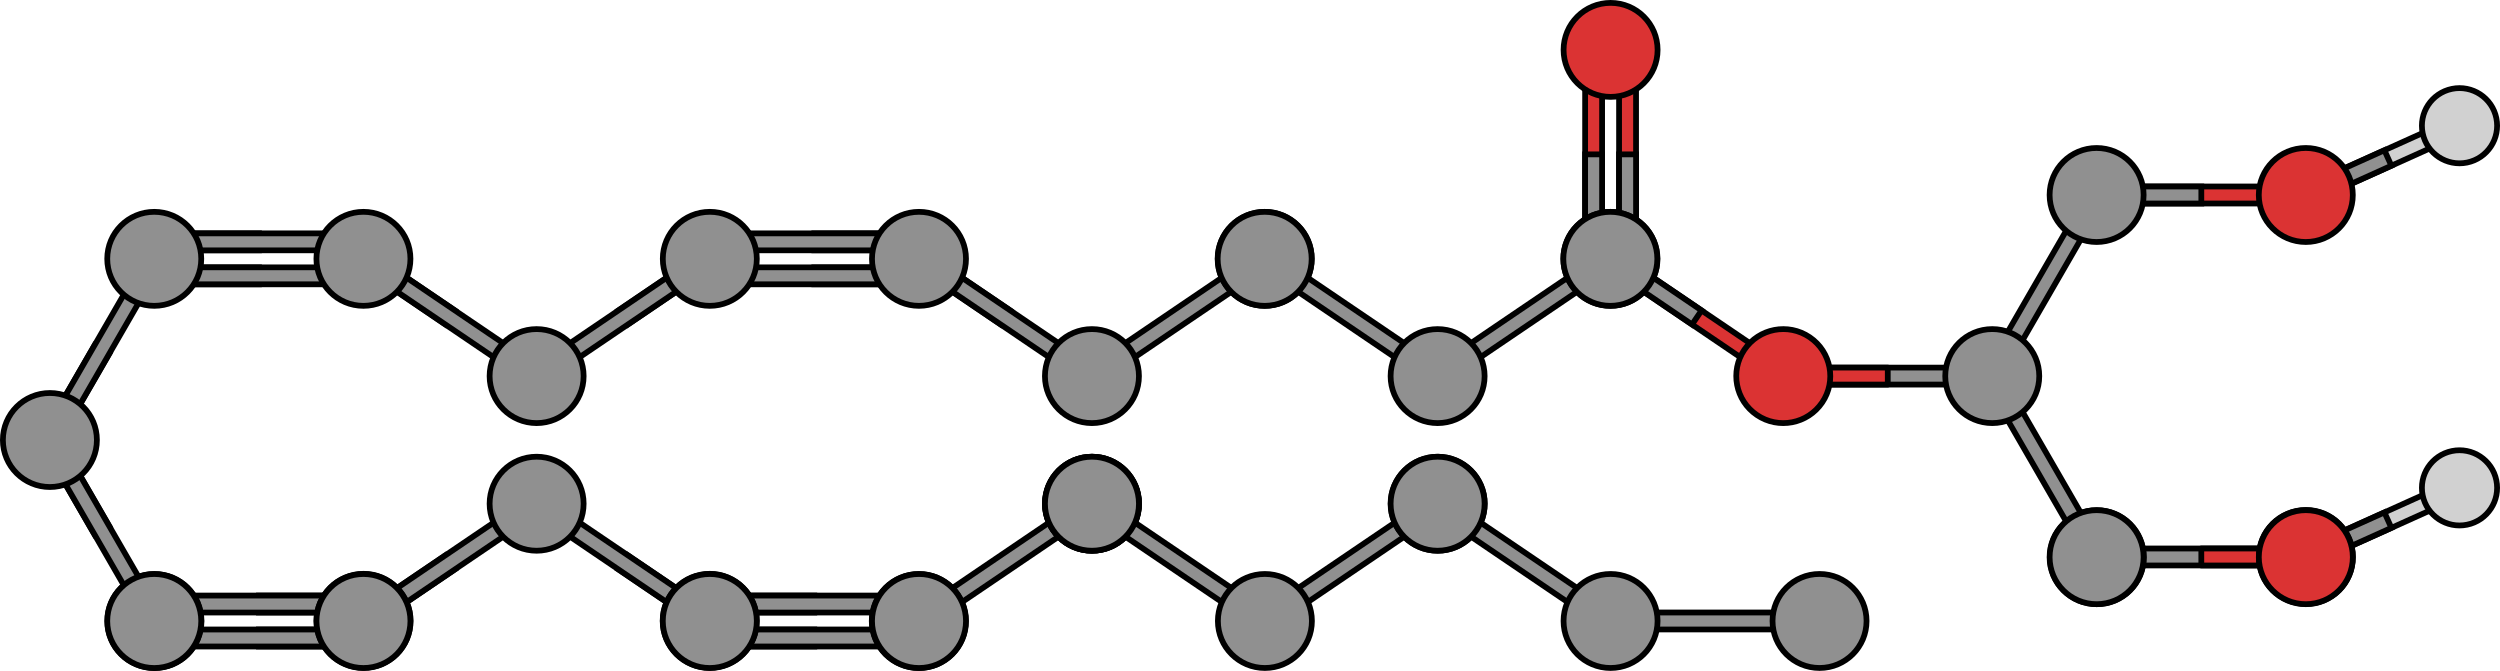 <?xml version="1.0" encoding="utf-8"?>
<!-- Generator: Adobe Illustrator 16.0.0, SVG Export Plug-In . SVG Version: 6.00 Build 0)  -->
<!DOCTYPE svg PUBLIC "-//W3C//DTD SVG 1.1//EN" "http://www.w3.org/Graphics/SVG/1.1/DTD/svg11.dtd">
<svg version="1.1" id="Layer_1" xmlns="http://www.w3.org/2000/svg" xmlns:xlink="http://www.w3.org/1999/xlink" x="0px" y="0px"
	 width="867.377px" height="232.771px" viewBox="0 0 867.377 232.771" enable-background="new 0 0 867.377 232.771"
	 xml:space="preserve">
<g>
	<polygon fill="#909090" stroke="#000000" stroke-width="2" stroke-miterlimit="10" points="89.84,218.409 89.84,224.3 
		123.144,224.3 126.089,221.354 123.143,218.41 	"/>
	<polygon fill="#909090" stroke="#000000" stroke-width="2" stroke-miterlimit="10" points="89.84,206.628 89.84,212.519 
		123.144,212.519 126.089,209.573 123.143,206.629 	"/>
	<polygon fill="#909090" stroke="#000000" stroke-width="2" stroke-miterlimit="10" points="37.944,122.67 32.842,119.726 
		16.19,148.567 17.268,152.591 21.292,151.511 	"/>
	<polygon fill="#909090" stroke="#000000" stroke-width="2" stroke-miterlimit="10" points="154.526,192.673 157.831,197.546 
		130.266,216.236 126.176,215.452 126.961,211.362 	"/>
	<polygon fill="#909090" stroke="#000000" stroke-width="2" stroke-miterlimit="10" points="154.526,112.582 157.831,107.709 
		130.266,89.019 126.176,89.803 126.961,93.893 	"/>
	<polygon fill="#909090" stroke="#000000" stroke-width="2" stroke-miterlimit="10" points="217.836,192.673 214.531,197.546 
		242.096,216.236 246.186,215.452 245.4,211.362 	"/>
	<polygon fill="#909090" stroke="#000000" stroke-width="2" stroke-miterlimit="10" points="217.836,112.582 214.531,107.709 
		242.096,89.019 246.186,89.803 245.4,93.893 	"/>
	<polygon fill="#909090" stroke="#000000" stroke-width="2" stroke-miterlimit="10" points="282.522,218.409 282.521,224.3 
		249.218,224.3 246.272,221.354 249.219,218.41 	"/>
	<polygon fill="#909090" stroke="#000000" stroke-width="2" stroke-miterlimit="10" points="282.522,206.628 282.521,212.519 
		249.218,212.519 246.272,209.573 249.219,206.629 	"/>
	<polygon fill="#909090" stroke="#000000" stroke-width="2" stroke-miterlimit="10" points="347.196,112.582 350.5,107.709 
		322.936,89.019 318.846,89.803 319.631,93.893 	"/>
	<g>
		<g>
			<polygon fill="#D1D1D1" stroke="#000000" stroke-width="2" stroke-miterlimit="10" points="851.855,47.511 803.894,69.128 
				799.998,67.653 801.474,63.759 849.435,42.142 853.329,43.616 			"/>
			<polygon fill="#909090" stroke="#000000" stroke-width="2" stroke-miterlimit="10" points="829.697,57.498 827.277,52.129 
				801.474,63.759 799.998,67.653 803.894,69.128 			"/>
		</g>
		<path fill="#D1D1D1" stroke="#000000" stroke-width="2" stroke-miterlimit="10" d="M850.712,30.834
			c7.059-1.445,13.952,3.105,15.397,10.166c1.445,7.056-3.103,13.951-10.162,15.397c-7.058,1.446-13.952-3.105-15.397-10.162
			C839.103,39.175,843.653,32.282,850.712,30.834z"/>
	</g>
	<g>
		<g>
			<polygon fill="#D1D1D1" stroke="#000000" stroke-width="2" stroke-miterlimit="10" points="851.855,173.16 803.894,194.777 
				799.998,193.303 801.474,189.408 849.435,167.791 853.329,169.266 			"/>
			<polygon fill="#909090" stroke="#000000" stroke-width="2" stroke-miterlimit="10" points="829.697,183.147 827.277,177.778 
				801.474,189.408 799.998,193.303 803.894,194.777 			"/>
		</g>
		<path fill="#D1D1D1" stroke="#000000" stroke-width="2" stroke-miterlimit="10" d="M850.712,156.483
			c7.059-1.445,13.952,3.105,15.397,10.166c1.445,7.056-3.103,13.951-10.162,15.397c-7.058,1.446-13.952-3.105-15.397-10.162
			C839.103,164.824,843.653,157.932,850.712,156.483z"/>
	</g>
	<g>
		
			<polygon fill="#DB3333" stroke="#000000" stroke-width="2" stroke-linecap="round" stroke-linejoin="round" stroke-miterlimit="10" points="
			555.851,20.252 555.851,86.86 552.905,89.806 549.962,86.86 549.962,20.252 552.905,17.308 		"/>
		<polygon fill="#909090" stroke="#000000" stroke-width="2" stroke-miterlimit="10" points="555.851,53.557 549.962,53.557 
			549.962,86.86 552.905,89.806 555.851,86.86 		"/>
		
			<polygon fill="#DB3333" stroke="#000000" stroke-width="2" stroke-linecap="round" stroke-linejoin="round" stroke-miterlimit="10" points="
			567.628,20.252 567.628,86.86 564.685,89.806 561.739,86.86 561.739,20.252 564.685,17.308 		"/>
		<polygon fill="#909090" stroke="#000000" stroke-width="2" stroke-miterlimit="10" points="567.628,53.557 561.739,53.557 
			561.739,86.86 564.685,89.806 567.628,86.86 		"/>
		
			<path fill="#DB3333" stroke="#000000" stroke-width="2" stroke-linecap="round" stroke-linejoin="round" stroke-miterlimit="10" d="
			M558.796,1c9.006,0,16.307,7.301,16.307,16.31c0,9.004-7.301,16.307-16.307,16.307c-9.008,0-16.309-7.303-16.309-16.307
			C542.487,8.301,549.788,1,558.796,1z"/>
	</g>
	<polygon fill="#909090" stroke="#000000" stroke-width="2" stroke-miterlimit="10" points="728.501,71.678 695.196,129.361 
		691.173,130.441 690.096,126.418 723.399,68.733 727.423,67.656 	"/>
	<polygon fill="#909090" stroke="#000000" stroke-width="2" stroke-miterlimit="10" points="730.44,190.297 797.048,190.298 
		799.995,193.242 797.05,196.188 730.44,196.188 727.497,193.242 	"/>
	
		<polygon fill="#DB3333" stroke="#000000" stroke-width="2" stroke-linecap="round" stroke-linejoin="round" stroke-miterlimit="10" points="
		763.745,190.297 763.745,196.188 797.05,196.188 799.995,193.242 797.048,190.298 	"/>
	<circle fill="#909090" stroke="#000000" stroke-width="2" stroke-miterlimit="10" cx="800.036" cy="193.242" r="16.308"/>
	<path fill="#909090" stroke="#000000" stroke-width="2" stroke-miterlimit="10" d="M711.188,193.314
		c0-9.007,7.301-16.308,16.311-16.308c9.004,0,16.307,7.301,16.305,16.308c0.001,9.005-7.302,16.308-16.306,16.308
		C718.489,209.622,711.188,202.32,711.188,193.314z"/>
	<g>
		
			<polygon fill="#DB3333" stroke="#000000" stroke-width="2" stroke-linecap="round" stroke-linejoin="round" stroke-miterlimit="10" points="
			797.054,70.602 730.445,70.602 727.5,67.657 730.445,64.712 797.054,64.712 799.998,67.657 		"/>
		<polygon fill="#909090" stroke="#000000" stroke-width="2" stroke-miterlimit="10" points="763.749,70.602 763.749,64.712 
			730.445,64.712 727.5,67.657 730.445,70.602 		"/>
		
			<path fill="#DB3333" stroke="#000000" stroke-width="2" stroke-linecap="round" stroke-linejoin="round" stroke-miterlimit="10" d="
			M816.306,67.653c0,9.007-7.301,16.308-16.31,16.308c-9.004,0-16.307-7.301-16.307-16.308c0-9.006,7.303-16.308,16.307-16.308
			C809.005,51.346,816.306,58.647,816.306,67.653z"/>
	</g>
	<g>
		<polygon fill="#909090" stroke="#000000" stroke-width="2" stroke-miterlimit="10" points="723.399,192.233 690.096,134.55 
			691.172,130.527 695.195,131.604 728.501,189.289 727.421,193.313 		"/>
		<circle fill="#909090" stroke="#000000" stroke-width="2" stroke-miterlimit="10" cx="727.421" cy="193.312" r="16.308"/>
	</g>
	
		<circle fill="#DB3333" stroke="#000000" stroke-width="2" stroke-linecap="round" stroke-linejoin="round" stroke-miterlimit="10" cx="800.003" cy="193.312" r="16.308"/>
	<circle fill="#909090" stroke="#000000" stroke-width="2" stroke-miterlimit="10" cx="727.423" cy="67.656" r="16.308"/>
	<g>
		<polygon fill="#909090" stroke="#000000" stroke-width="2" stroke-miterlimit="10" points="688.27,133.429 621.661,133.429 
			618.716,130.484 621.661,127.539 688.27,127.539 691.214,130.484 		"/>
		<path fill="#909090" stroke="#000000" stroke-width="2" stroke-miterlimit="10" d="M707.521,130.484
			c0,9.007-7.301,16.308-16.31,16.308c-9.004,0-16.307-7.301-16.307-16.308c0-9.006,7.303-16.308,16.307-16.308
			C700.221,114.177,707.521,121.479,707.521,130.484z"/>
		
			<polygon fill="#DB3333" stroke="#000000" stroke-width="2" stroke-linecap="round" stroke-linejoin="round" stroke-miterlimit="10" points="
			654.965,133.429 654.965,127.539 621.661,127.539 618.716,130.484 621.661,133.429 		"/>
	</g>
	<polygon fill="#909090" stroke="#000000" stroke-width="2" stroke-miterlimit="10" points="434.726,89.021 379.595,126.4 
		378.81,130.49 382.9,131.274 438.032,93.895 438.815,89.805 	"/>
	<circle fill="#909090" stroke="#000000" stroke-width="2" stroke-miterlimit="10" cx="438.814" cy="89.805" r="16.307"/>
	<polygon fill="#909090" stroke="#000000" stroke-width="2" stroke-miterlimit="10" points="374.762,173.982 319.631,211.362 
		318.846,215.452 322.936,216.236 378.068,178.856 378.851,174.767 	"/>
	<polygon fill="#909090" stroke="#000000" stroke-width="2" stroke-miterlimit="10" points="374.762,131.272 319.631,93.893 
		318.846,89.803 322.936,89.019 378.068,126.398 378.851,130.488 	"/>
	<circle fill="#909090" stroke="#000000" stroke-width="2" stroke-miterlimit="10" cx="378.85" cy="174.767" r="16.308"/>
	<circle fill="#909090" stroke="#000000" stroke-width="2" stroke-miterlimit="10" cx="378.85" cy="130.488" r="16.308"/>
	<polygon fill="#909090" stroke="#000000" stroke-width="2" stroke-miterlimit="10" points="190.27,173.982 245.4,211.362 
		246.186,215.452 242.096,216.236 186.964,178.856 186.181,174.767 	"/>
	<polygon fill="#909090" stroke="#000000" stroke-width="2" stroke-miterlimit="10" points="315.827,218.409 249.219,218.41 
		246.272,221.354 249.218,224.3 315.826,224.3 318.771,221.354 	"/>
	<polygon fill="#909090" stroke="#000000" stroke-width="2" stroke-miterlimit="10" points="315.827,206.628 249.219,206.629 
		246.272,209.573 249.218,212.519 315.826,212.519 318.771,209.573 	"/>
	<circle fill="#909090" stroke="#000000" stroke-width="2" stroke-miterlimit="10" cx="246.231" cy="215.392" r="16.308"/>
	<circle fill="#909090" stroke="#000000" stroke-width="2" stroke-miterlimit="10" cx="318.771" cy="215.464" r="16.308"/>
	<polygon fill="#909090" stroke="#000000" stroke-width="2" stroke-miterlimit="10" points="190.27,131.272 245.4,93.893 
		246.186,89.803 242.096,89.019 186.964,126.398 186.181,130.488 	"/>
	<g>
		<polygon fill="#909090" stroke="#000000" stroke-width="2" stroke-miterlimit="10" points="282.518,86.857 282.518,80.968 
			315.822,80.968 318.767,83.913 315.822,86.857 		"/>
		<polygon fill="#909090" stroke="#000000" stroke-width="2" stroke-miterlimit="10" points="282.518,98.637 282.518,92.747 
			315.822,92.747 318.767,95.692 315.822,98.637 		"/>
		<polygon fill="#909090" stroke="#000000" stroke-width="2" stroke-miterlimit="10" points="249.213,86.857 315.822,86.857 
			318.767,83.913 315.822,80.968 249.213,80.968 246.269,83.913 		"/>
		<polygon fill="#909090" stroke="#000000" stroke-width="2" stroke-miterlimit="10" points="249.213,98.637 315.822,98.637 
			318.767,95.692 315.822,92.747 249.213,92.747 246.269,95.692 		"/>
		<path fill="#909090" stroke="#000000" stroke-width="2" stroke-miterlimit="10" d="M229.961,89.803
			c0,9.007,7.301,16.308,16.31,16.308c9.004,0,16.307-7.301,16.307-16.308c0-9.006-7.303-16.308-16.307-16.308
			C237.262,73.495,229.961,80.797,229.961,89.803z"/>
	</g>
	<circle fill="#909090" stroke="#000000" stroke-width="2" stroke-miterlimit="10" cx="318.846" cy="215.461" r="16.308"/>
	<circle fill="#909090" stroke="#000000" stroke-width="2" stroke-miterlimit="10" cx="246.264" cy="215.461" r="16.308"/>
	<circle fill="#909090" stroke="#000000" stroke-width="2" stroke-miterlimit="10" cx="318.844" cy="89.805" r="16.307"/>
	<polygon fill="#909090" stroke="#000000" stroke-width="2" stroke-miterlimit="10" points="554.654,89.021 499.524,126.4 
		498.738,130.49 502.829,131.274 557.96,93.895 558.743,89.805 	"/>
	<path fill="#909090" stroke="#000000" stroke-width="2" stroke-miterlimit="10" d="M572.241,80.653
		c-5.055-7.455-15.194-9.401-22.65-4.345c-7.453,5.053-9.4,15.193-4.346,22.647s15.197,9.4,22.648,4.348
		C575.351,98.247,577.296,88.106,572.241,80.653z"/>
	<polygon fill="#909090" stroke="#000000" stroke-width="2" stroke-miterlimit="10" points="494.69,131.272 439.56,93.893 
		438.774,89.803 442.864,89.019 497.997,126.398 498.78,130.488 	"/>
	<circle fill="#909090" stroke="#000000" stroke-width="2" stroke-miterlimit="10" cx="498.779" cy="130.488" r="16.307"/>
	<circle fill="#909090" stroke="#000000" stroke-width="2" stroke-miterlimit="10" cx="438.773" cy="89.805" r="16.307"/>
	
		<polygon fill="#DB3333" stroke="#000000" stroke-width="2" stroke-linecap="round" stroke-linejoin="round" stroke-miterlimit="10" points="
		614.619,131.272 559.489,93.893 558.703,89.803 562.794,89.019 617.925,126.398 618.708,130.488 	"/>
	<polygon fill="#909090" stroke="#000000" stroke-width="2" stroke-miterlimit="10" points="587.054,112.582 590.358,107.709 
		562.794,89.019 558.703,89.803 559.489,93.893 	"/>
	
		<path fill="#DB3333" stroke="#000000" stroke-width="2" stroke-linecap="round" stroke-linejoin="round" stroke-miterlimit="10" d="
		M632.205,139.64c-5.054,7.455-15.193,9.401-22.649,4.345c-7.453-5.053-9.4-15.193-4.346-22.647s15.197-9.4,22.648-4.348
		C635.315,122.046,637.261,132.187,632.205,139.64z"/>
	<circle fill="#909090" stroke="#000000" stroke-width="2" stroke-miterlimit="10" cx="558.702" cy="89.805" r="16.307"/>
	<g>
		<polygon fill="#909090" stroke="#000000" stroke-width="2" stroke-miterlimit="10" points="628.349,218.392 561.739,218.392 
			558.794,215.447 561.739,212.502 628.349,212.502 631.292,215.447 		"/>
		<path fill="#909090" stroke="#000000" stroke-width="2" stroke-miterlimit="10" d="M647.601,215.447
			c0,9.007-7.301,16.308-16.311,16.308c-9.004,0-16.307-7.301-16.307-16.308c0-9.006,7.303-16.308,16.307-16.308
			C640.3,199.14,647.601,206.441,647.601,215.447z"/>
	</g>
	<circle fill="#909090" stroke="#000000" stroke-width="2" stroke-miterlimit="10" cx="378.893" cy="174.768" r="16.308"/>
	<polygon fill="#909090" stroke="#000000" stroke-width="2" stroke-miterlimit="10" points="494.733,173.983 439.603,211.363 
		438.817,215.453 442.907,216.237 498.039,178.857 498.822,174.768 	"/>
	<circle fill="#909090" stroke="#000000" stroke-width="2" stroke-miterlimit="10" cx="498.821" cy="174.768" r="16.308"/>
	<polygon fill="#909090" stroke="#000000" stroke-width="2" stroke-miterlimit="10" points="434.769,216.235 379.639,178.855 
		378.853,174.766 382.943,173.981 438.075,211.361 438.858,215.451 	"/>
	<circle fill="#909090" stroke="#000000" stroke-width="2" stroke-miterlimit="10" cx="438.858" cy="215.451" r="16.308"/>
	<circle fill="#909090" stroke="#000000" stroke-width="2" stroke-miterlimit="10" cx="378.852" cy="174.768" r="16.307"/>
	<polygon fill="#909090" stroke="#000000" stroke-width="2" stroke-miterlimit="10" points="554.698,216.235 499.567,178.855 
		498.782,174.766 502.872,173.981 558.004,211.361 558.787,215.451 	"/>
	<circle fill="#909090" stroke="#000000" stroke-width="2" stroke-miterlimit="10" cx="558.786" cy="215.451" r="16.308"/>
	<circle fill="#909090" stroke="#000000" stroke-width="2" stroke-miterlimit="10" cx="498.78" cy="174.768" r="16.308"/>
	<polygon fill="#909090" stroke="#000000" stroke-width="2" stroke-miterlimit="10" points="182.092,173.982 126.961,211.362 
		126.176,215.452 130.266,216.236 185.398,178.856 186.181,174.767 	"/>
	<polygon fill="#909090" stroke="#000000" stroke-width="2" stroke-miterlimit="10" points="54.596,93.827 21.292,151.511 
		17.268,152.591 16.19,148.567 49.495,90.883 53.517,89.806 	"/>
	<polygon fill="#909090" stroke="#000000" stroke-width="2" stroke-miterlimit="10" points="56.535,218.409 123.143,218.41 
		126.089,221.354 123.144,224.3 56.536,224.3 53.591,221.354 	"/>
	<polygon fill="#909090" stroke="#000000" stroke-width="2" stroke-miterlimit="10" points="56.535,206.628 123.143,206.629 
		126.089,209.573 123.144,212.519 56.536,212.519 53.591,209.573 	"/>
	<circle fill="#909090" stroke="#000000" stroke-width="2" stroke-miterlimit="10" cx="126.131" cy="215.392" r="16.308"/>
	<circle fill="#909090" stroke="#000000" stroke-width="2" stroke-miterlimit="10" cx="53.591" cy="215.464" r="16.308"/>
	<polygon fill="#909090" stroke="#000000" stroke-width="2" stroke-miterlimit="10" points="182.092,131.272 126.961,93.893 
		126.176,89.803 130.266,89.019 185.398,126.398 186.181,130.488 	"/>
	<g>
		<polygon fill="#909090" stroke="#000000" stroke-width="2" stroke-miterlimit="10" points="89.844,86.857 89.844,80.968 
			56.54,80.968 53.595,83.913 56.54,86.857 		"/>
		<polygon fill="#909090" stroke="#000000" stroke-width="2" stroke-miterlimit="10" points="89.844,98.637 89.844,92.747 
			56.54,92.747 53.595,95.692 56.54,98.637 		"/>
		<polygon fill="#909090" stroke="#000000" stroke-width="2" stroke-miterlimit="10" points="123.148,86.857 56.54,86.857 
			53.595,83.913 56.54,80.968 123.148,80.968 126.093,83.913 		"/>
		<polygon fill="#909090" stroke="#000000" stroke-width="2" stroke-miterlimit="10" points="123.148,98.637 56.54,98.637 
			53.595,95.692 56.54,92.747 123.148,92.747 126.093,95.692 		"/>
		<path fill="#909090" stroke="#000000" stroke-width="2" stroke-miterlimit="10" d="M142.4,89.803
			c0,9.007-7.301,16.308-16.31,16.308c-9.004,0-16.307-7.301-16.307-16.308c0-9.006,7.303-16.308,16.307-16.308
			C135.1,73.495,142.4,80.797,142.4,89.803z"/>
	</g>
	<g>
		<polygon fill="#909090" stroke="#000000" stroke-width="2" stroke-miterlimit="10" points="32.842,185.541 37.943,182.596 
			21.29,153.754 17.267,152.677 16.19,156.699 		"/>
		<polygon fill="#909090" stroke="#000000" stroke-width="2" stroke-miterlimit="10" points="49.494,214.383 16.19,156.699 
			17.267,152.677 21.29,153.754 54.595,211.438 53.516,215.462 		"/>
		<circle fill="#909090" stroke="#000000" stroke-width="2" stroke-miterlimit="10" cx="53.516" cy="215.461" r="16.308"/>
	</g>
	<circle fill="#909090" stroke="#000000" stroke-width="2" stroke-miterlimit="10" cx="126.097" cy="215.461" r="16.308"/>
	<circle fill="#909090" stroke="#000000" stroke-width="2" stroke-miterlimit="10" cx="53.518" cy="89.805" r="16.307"/>
	<g>
		<circle fill="#909090" stroke="#000000" stroke-width="2" stroke-miterlimit="10" cx="17.31" cy="152.662" r="16.308"/>
	</g>
	<circle fill="#909090" stroke="#000000" stroke-width="2" stroke-miterlimit="10" cx="186.181" cy="174.767" r="16.308"/>
	<circle fill="#909090" stroke="#000000" stroke-width="2" stroke-miterlimit="10" cx="186.181" cy="130.488" r="16.308"/>
</g>
</svg>
